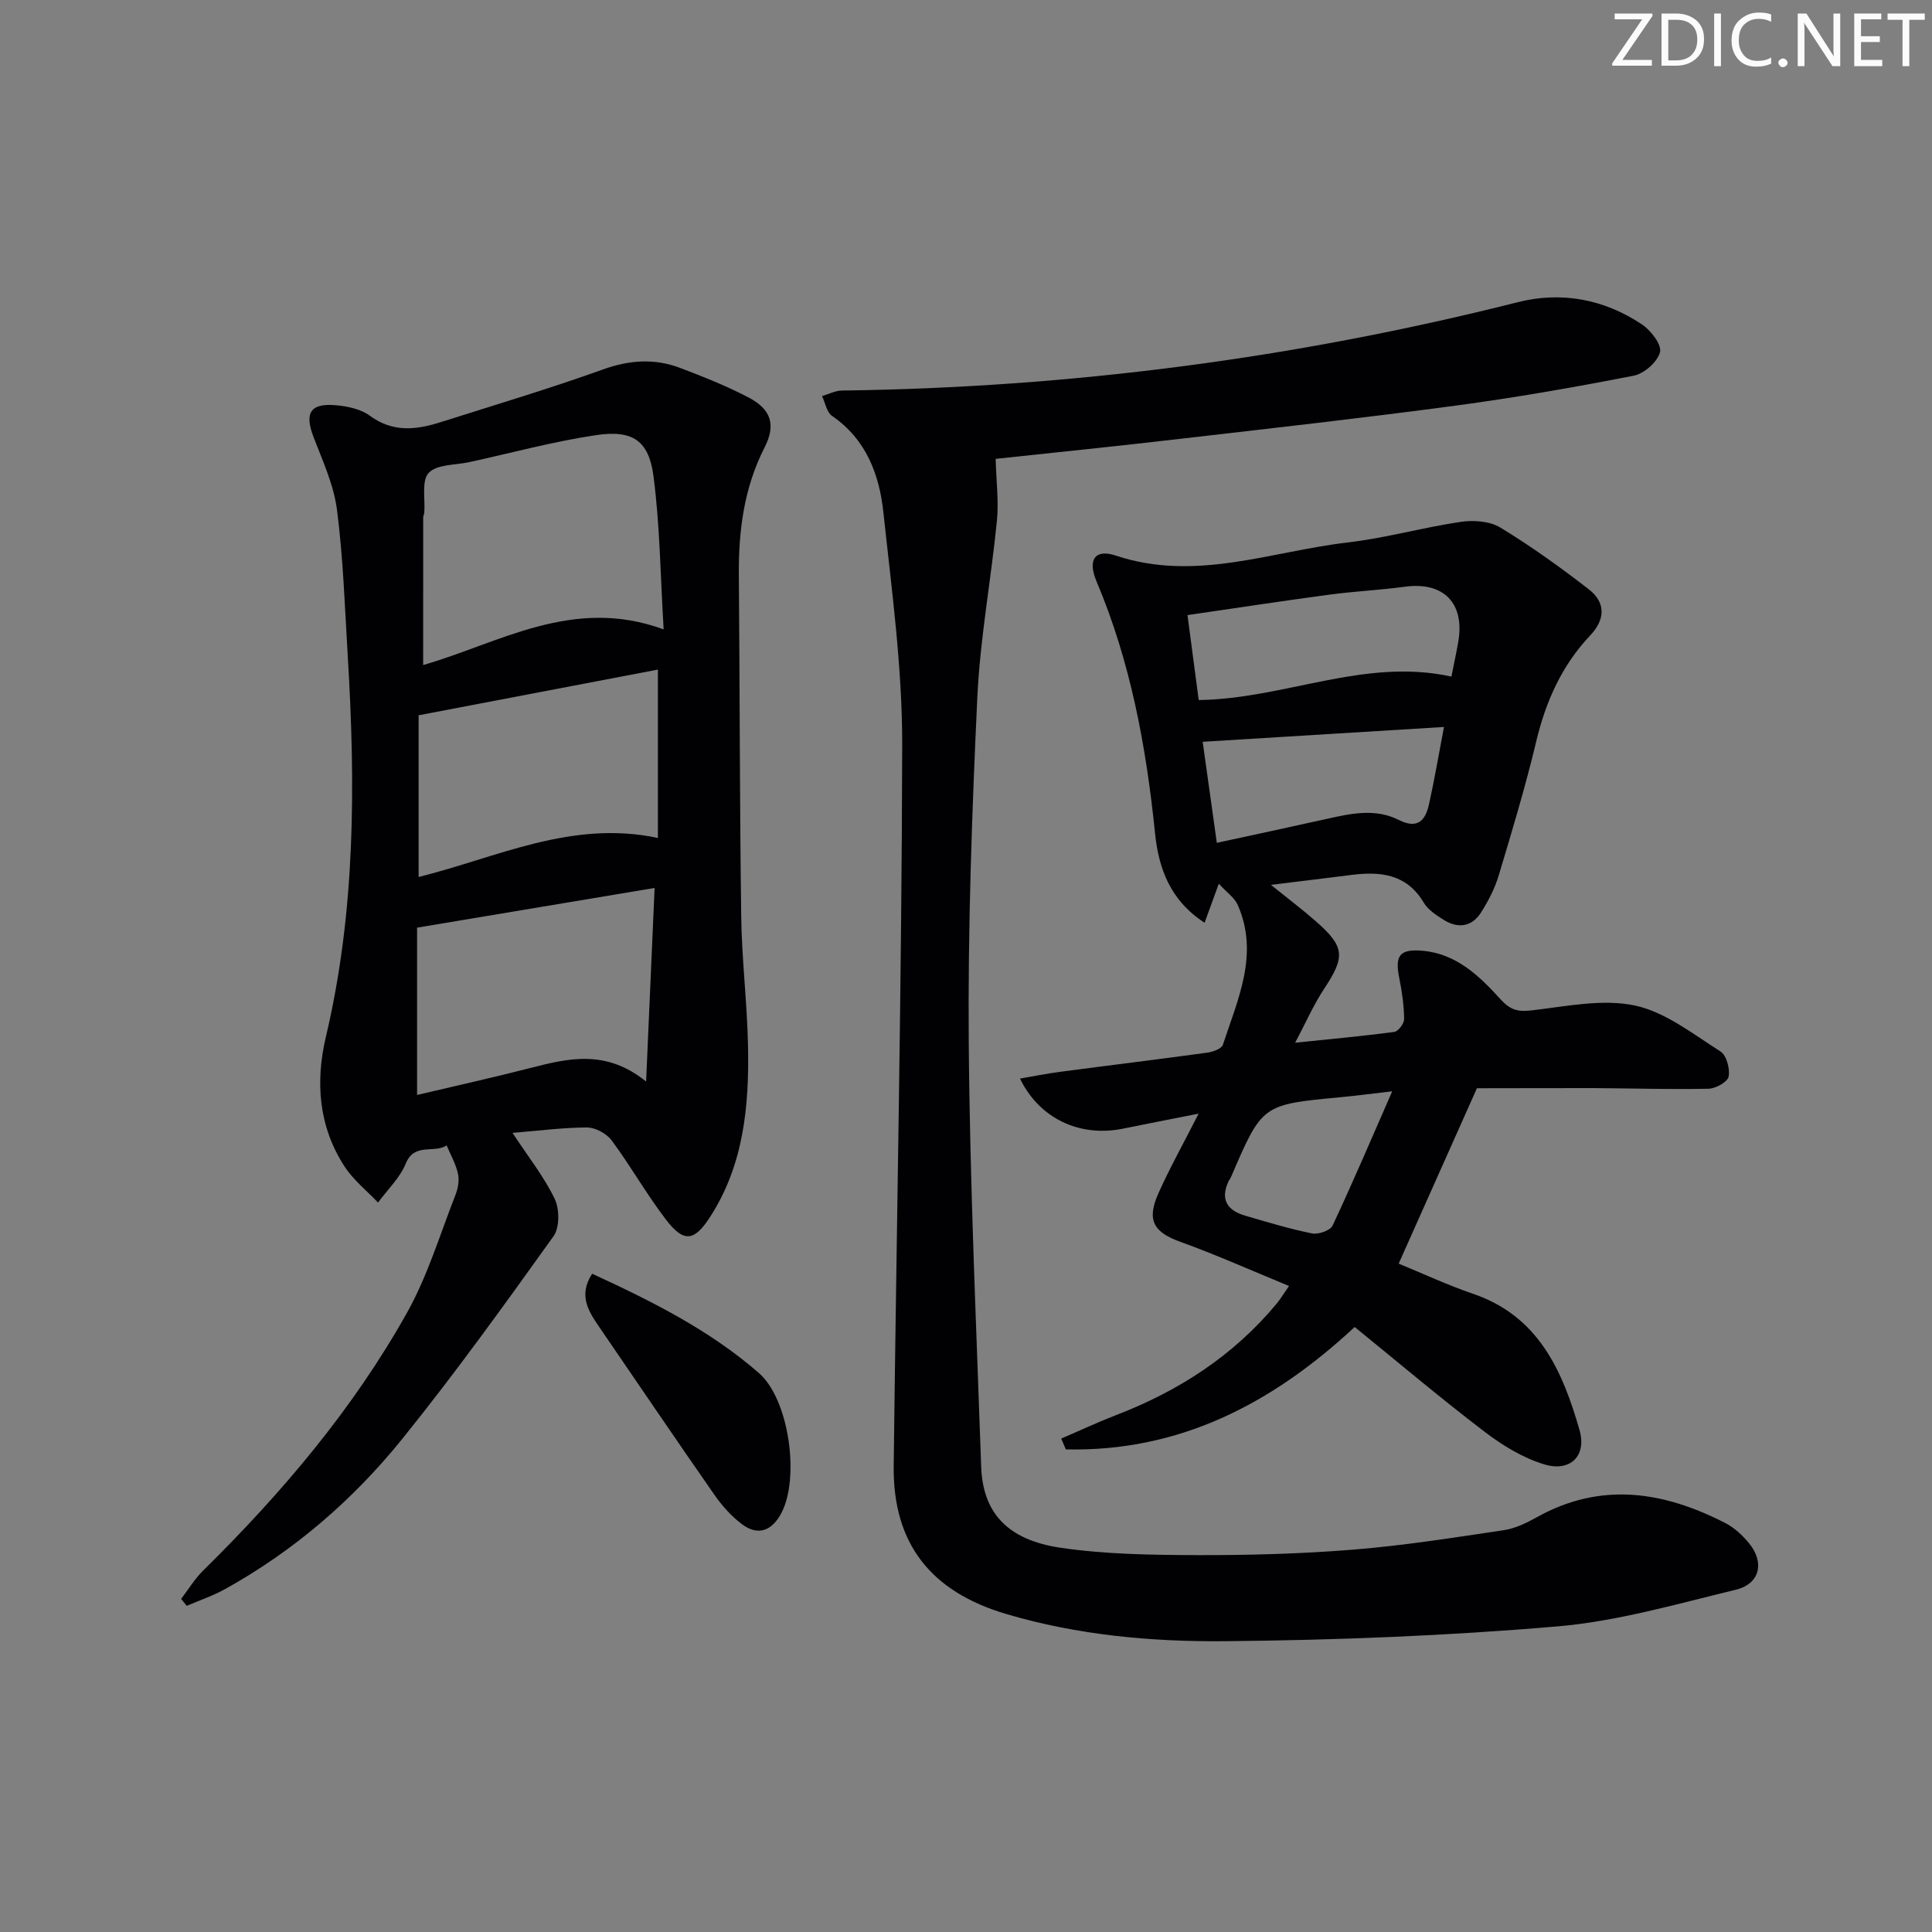 <svg enable-background="new 0 0 400 400" viewBox="0 0 400 400" xmlns="http://www.w3.org/2000/svg"><rect x="0" y="0" width="400" height="400" fill="#808080" stroke="none"/><g fill="#fafbfa"><path d="m342.2 3.2-6.3 9.2h6.1v1.2h-8.2v-.5l6.2-9.1h-5.7v-1.2h7.8v.4z"/><path d="m344 13.7v-10.9h3.1c1.6 0 3 .5 4.1 1.4 1.1 1 1.6 2.2 1.6 3.9s-.5 3-1.6 4-2.5 1.5-4.2 1.5h-3zm1.4-9.6v8.4h1.6c1.4 0 2.5-.4 3.2-1.1.8-.8 1.2-1.8 1.2-3.2s-.4-2.4-1.2-3.1-1.8-1-3.1-1z"/><path d="m356.3 2.8v10.9h-1.4v-10.9z"/><path d="m366.6 13.2c-.8.4-1.8.6-3 .6-1.6 0-2.8-.5-3.7-1.5s-1.4-2.3-1.4-3.9c0-1.7.5-3.2 1.6-4.2s2.4-1.6 4-1.6c1 0 1.9.1 2.6.4v1.5c-.8-.4-1.6-.6-2.6-.6-1.2 0-2.2.4-3 1.2s-1.1 1.9-1.1 3.3c0 1.3.4 2.3 1.1 3.1s1.6 1.1 2.8 1.1c1.1 0 2-.2 2.8-.7v1.3z"/><path d="m368.2 13c0-.3.1-.5.3-.6.2-.2.4-.3.6-.3.3 0 .5.1.7.3s.3.4.3.6-.1.5-.3.6c-.2.2-.4.3-.7.3s-.5-.1-.6-.3c-.2-.2-.3-.4-.3-.6z"/><path d="m381.1 13.7h-1.7l-5.5-8.4c-.2-.2-.3-.5-.4-.7 0 .2.1.8.1 1.5v7.6h-1.4v-10.9h1.8l5.3 8.3c.3.4.4.6.4.8 0-.3-.1-.8-.1-1.6v-7.5h1.4v10.9z"/><path d="m389.7 13.7h-5.8v-10.9h5.6v1.2h-4.2v3.5h3.9v1.2h-3.9v3.7h4.4z"/><path d="m398.4 4.1h-3.1v9.6h-1.4v-9.6h-3.1v-1.3h7.7v1.3z"/></g><path d="m305.78 225.31c-5.4 12.09-10.67 23.91-16.2 36.31 4.85 1.99 10.06 4.42 15.46 6.27 13.52 4.63 18.47 15.96 21.98 28.17 1.54 5.35-1.9 8.75-7.27 7.13-4.46-1.34-8.74-3.97-12.49-6.84-9.11-6.95-17.86-14.36-26.79-21.61-17.23 16.04-36.46 25.87-59.8 25.34-.32-.75-.64-1.5-.96-2.24 3.81-1.63 7.56-3.39 11.42-4.88 12.96-4.99 24.27-12.31 33.21-23.08.72-.87 1.3-1.85 2.54-3.63-7.74-3.18-14.95-6.42-22.37-9.09-5.61-2.01-7.2-4.45-4.68-10.08 2.35-5.26 5.17-10.3 8.33-16.51-6.02 1.19-10.86 2.13-15.69 3.11-8.84 1.8-17.25-2.02-21.29-10.37 2.89-.49 5.54-1.04 8.22-1.39 10.2-1.35 20.42-2.59 30.61-3.99 1.15-.16 2.91-.81 3.18-1.63 3.08-9.41 7.54-18.76 3.08-28.92-.67-1.53-2.3-2.63-3.93-4.42-1.22 3.37-1.98 5.44-2.94 8.08-7.23-4.67-9.53-11.4-10.26-18.52-1.83-17.93-5.06-35.46-12.12-52.16-1.88-4.44-.34-6.78 4-5.33 16.46 5.49 32.1-.86 48.01-2.72 7.87-.92 15.59-3.11 23.44-4.27 2.65-.39 5.99-.14 8.19 1.2 6.35 3.87 12.44 8.23 18.32 12.8 3.48 2.7 3.39 6.2.27 9.5-5.87 6.21-9.2 13.63-11.18 21.92-2.23 9.35-5.01 18.58-7.78 27.8-.8 2.67-2.14 5.25-3.63 7.62-1.91 3.03-4.79 3.43-7.77 1.56-1.53-.96-3.24-2.08-4.12-3.56-3.56-5.98-8.99-6.49-15.02-5.73-5.09.65-10.18 1.26-16.62 2.05 3.65 2.94 6.47 5.07 9.12 7.38 6.24 5.44 6.33 7.44 1.86 14.2-2.17 3.28-3.75 6.94-5.96 11.1 7.44-.77 14.01-1.36 20.54-2.24.82-.11 2.04-1.76 2.02-2.68-.04-2.79-.43-5.62-.99-8.36-.97-4.77.01-6.18 4.85-5.75 7 .62 11.78 5.28 16.11 10.05 2.15 2.37 3.77 2.61 6.7 2.26 7.02-.83 14.42-2.39 21.1-.98 6.31 1.34 12.02 5.9 17.71 9.5 1.26.79 2.02 3.6 1.7 5.22-.21 1.1-2.68 2.48-4.17 2.51-7.95.17-15.91-.09-23.87-.13-8.16-.01-16.3.03-24.07.03zm-5.28-85.23c.55-2.79 1.05-5.03 1.43-7.28 1.35-7.95-3.09-12.4-11.02-11.33-5.24.71-10.54.95-15.79 1.66-9.62 1.29-19.21 2.76-29.26 4.22.84 6.39 1.59 12 2.32 17.59 17.97-.27 34.32-8.82 52.32-4.86zm-51.5 13.5c.99 7.06 1.9 13.55 2.93 20.92 7.85-1.71 15.25-3.28 22.64-4.93 5.03-1.13 10.14-2.27 15.01.18 4 2.02 5.56.05 6.3-3.32 1.1-4.95 1.94-9.96 3.08-15.92-16.82 1.03-33 2.03-49.96 3.07zm39.24 72.37c-4.69.54-7.75.94-10.82 1.23-16.11 1.51-16.11 1.5-22.55 16.51-.13.3-.36.56-.5.86-1.79 3.78-.28 6.06 3.43 7.14 4.59 1.34 9.18 2.74 13.86 3.68 1.3.26 3.76-.6 4.24-1.63 4.13-8.79 7.93-17.73 12.34-27.79z" fill="#010104"/><path d="m106.11 234.55c3.3 5.02 6.54 9.09 8.73 13.66 1.02 2.12 1.04 5.96-.25 7.75-10.16 14.19-20.36 28.38-31.31 41.95-10.19 12.63-22.43 23.2-36.73 31.12-2.5 1.38-5.25 2.31-7.89 3.44-.39-.48-.77-.95-1.16-1.43 1.5-1.96 2.79-4.12 4.53-5.84 16.31-16.07 31.06-33.44 42.26-53.46 4.25-7.6 6.8-16.17 10.01-24.35.53-1.35.83-3.03.52-4.39-.45-2.03-1.53-3.91-2.35-5.86-2.56 1.72-6.66-.64-8.45 3.74-1.22 2.99-3.79 5.42-5.75 8.1-2.32-2.45-5.07-4.63-6.89-7.41-5.44-8.28-6.11-17.61-3.91-26.9 6.16-26.05 6.13-52.38 4.53-78.83-.61-10.11-.94-20.26-2.23-30.29-.66-5.14-2.96-10.12-4.85-15.05-1.91-4.98-.72-7.07 4.63-6.6 2.41.21 5.15.79 7.02 2.17 4.76 3.51 9.61 2.94 14.65 1.34 11.22-3.57 22.52-6.93 33.59-10.91 5.48-1.97 10.68-2.34 15.99-.33 4.81 1.82 9.61 3.74 14.16 6.11 4.69 2.45 5.74 5.66 3.33 10.37-4.29 8.42-5.4 17.33-5.32 26.59.2 23.48.17 46.97.49 70.45.12 8.96 1.23 17.91 1.41 26.88.25 12.4-.88 24.63-7.89 35.44-3.26 5.03-5.42 5.29-9.08.52-4.04-5.26-7.31-11.1-11.27-16.43-1.05-1.42-3.37-2.67-5.11-2.67-5.07.02-10.17.7-15.41 1.12zm31.29-104.24c-.67-11.03-.76-21.46-2.1-31.71-.97-7.41-4.33-9.64-11.91-8.51-8.81 1.32-17.46 3.67-26.18 5.58-2.91.64-6.73.43-8.45 2.23-1.52 1.59-.7 5.42-.92 8.26-.03.33-.22.65-.22.97-.01 10.1-.01 20.21-.01 30.56 15.81-4.54 30.97-14.29 49.79-7.38zm-3.63 93.61c.62-14.18 1.18-26.79 1.76-40.08-16.95 2.83-33.06 5.53-49.18 8.22v34.64c8.15-1.93 15.89-3.64 23.56-5.61 7.84-2.01 15.58-3.86 23.86 2.83zm-47.1-42.35c16.2-4.01 31.64-11.88 49.54-8.08 0-12.05 0-23.29 0-34.86-16.33 3.12-32.7 6.25-49.54 9.46z" fill="#010104"/><path d="m206.14 95c.13 4.72.66 8.83.26 12.84-1.21 12.22-3.49 24.38-4.06 36.62-1.11 23.77-1.96 47.58-1.77 71.36.23 29.27 1.56 58.54 2.57 87.8.33 9.54 5.38 15.2 16.46 16.83 9.29 1.36 18.81 1.49 28.23 1.52 10.8.03 21.64-.27 32.41-1.14 10.41-.84 20.75-2.48 31.09-4.02 2.39-.36 4.75-1.51 6.9-2.71 13.28-7.39 26.23-5.32 39 1.24 1.86.96 3.55 2.54 4.89 4.17 3.27 3.99 2.26 8.42-2.75 9.63-12.23 2.95-24.5 6.53-36.95 7.59-22.84 1.95-45.82 2.85-68.75 3.06-15.24.14-30.51-1.24-45.35-5.63-15.52-4.59-23.47-14.49-23.29-30.59.58-49.78 1.67-99.56 1.76-149.35.03-16.04-2.18-32.12-3.89-48.12-.84-7.84-3.55-15.13-10.63-19.99-1.11-.76-1.4-2.71-2.08-4.1 1.36-.4 2.72-1.13 4.09-1.15 47.38-.61 94.02-6.7 139.98-18.3 9.08-2.29 17.9-.6 25.71 4.62 1.83 1.22 4.11 4.2 3.72 5.73-.53 2.02-3.28 4.45-5.44 4.87-12.21 2.39-24.48 4.54-36.81 6.19-18.93 2.54-37.91 4.67-56.89 6.86-13.2 1.55-26.42 2.88-38.41 4.17z" fill="#010104"/><path d="m122.6 263.71c12.31 5.67 24.32 11.67 34.52 20.56 6.26 5.46 8.51 21.72 4.64 29.02-1.89 3.56-4.74 4.83-8.14 2.28-2.2-1.65-4.14-3.83-5.72-6.1-8.07-11.58-15.99-23.28-23.97-34.93-2.2-3.22-4.17-6.46-1.33-10.83z" fill="#010104"/></svg>